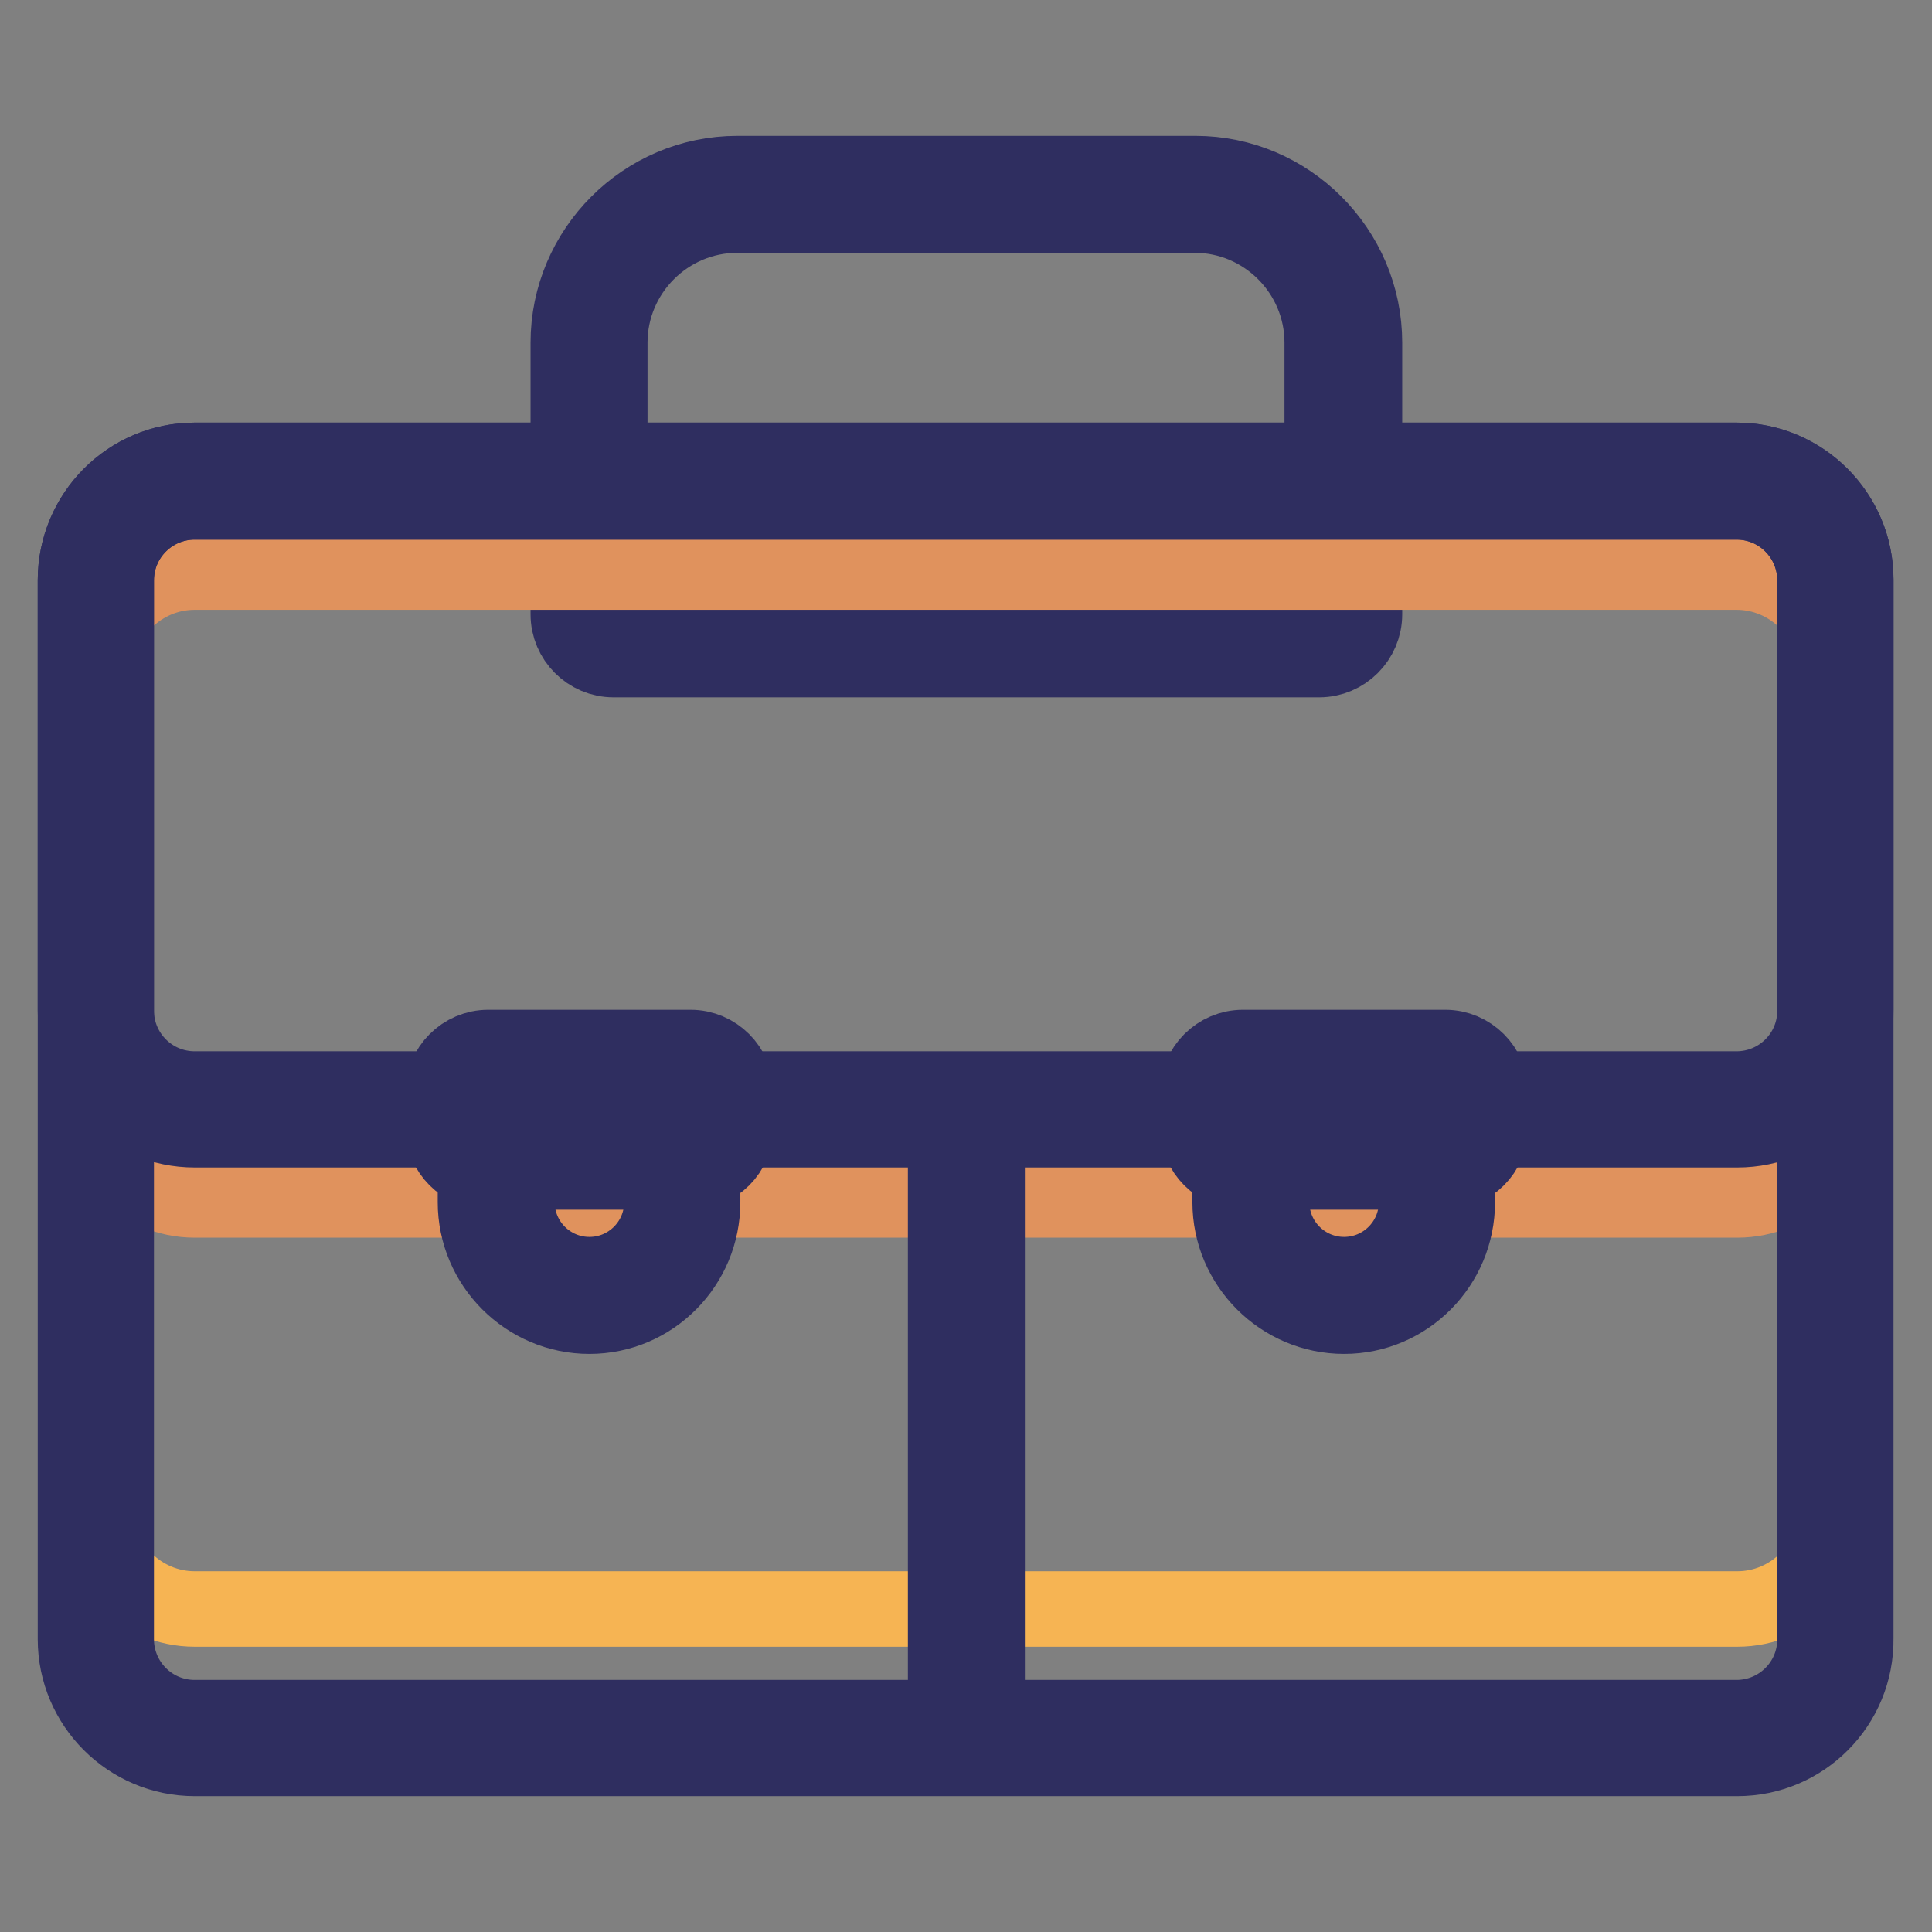 <?xml version="1.0" encoding="utf-8"?>
<!-- Svg Vector Icons : http://www.onlinewebfonts.com/icon -->
<!DOCTYPE svg PUBLIC "-//W3C//DTD SVG 1.1//EN" "http://www.w3.org/Graphics/SVG/1.1/DTD/svg11.dtd">
<svg version="1.1" xmlns="http://www.w3.org/2000/svg" xmlns:xlink="http://www.w3.org/1999/xlink" x="0px" y="0px" viewBox="0 0 256 256" enable-background="new 0 0 256 256" xml:space="preserve">
<rect x="0" y="0" width="256" height="256" fill="#808080" stroke="none"/>
<g> <path stroke-width="10" fill-opacity="0" stroke="#2f2e60"  d="M174.8,87.4H81.3c-3.3,0-6-2.7-6-6v-36C75.3,33.1,85.4,23,97.7,23h60.7c12.3,0,22.4,10.1,22.4,22.4v36 C180.8,84.7,178.1,87.4,174.8,87.4z M97.7,28.5c-9.3,0-16.9,7.6-16.9,16.9v36c0,0.3,0.2,0.5,0.5,0.5h93.4c0.3,0,0.5-0.2,0.5-0.5 v-36c0-9.3-7.6-16.9-16.9-16.9H97.7z"/> <path stroke-width="10" fill-opacity="0" stroke="#e0925d"  d="M230.2,230.3H25.8c-7.2,0-13.1-5.9-13.1-13.1V76.9c0-7.2,5.9-13.1,13.1-13.1h204.3 c7.2,0,13.1,5.9,13.1,13.1v140.3C243.3,224.4,237.4,230.3,230.2,230.3z"/> <path stroke-width="10" fill-opacity="0" stroke="#f6b453"  d="M230.2,213.2H25.8c-7.2,0-13.1-5.9-13.1-13.1V76.9c0-7.2,5.9-13.1,13.1-13.1h204.3 c7.2,0,13.1,5.9,13.1,13.1v123.2C243.3,207.3,237.4,213.2,230.2,213.2z"/> <path stroke-width="10" fill-opacity="0" stroke="#e0925d"  d="M230.2,159H25.8c-7.2,0-13.1-5.9-13.1-13.1v-57c0-7.2,5.9-13.1,13.1-13.1h204.3c7.2,0,13.1,5.9,13.1,13.1 v57C243.3,153.1,237.4,159,230.2,159z"/> <path stroke-width="10" fill-opacity="0" stroke="#f6b453"  d="M230.2,147H25.8c-7.2,0-13.1-5.9-13.1-13.1v-57c0-7.2,5.9-13.1,13.1-13.1h204.3c7.2,0,13.1,5.9,13.1,13.1 v57C243.3,141.1,237.4,147,230.2,147z"/> <path stroke-width="10" fill-opacity="0" stroke="#2f2e60"  d="M125.3,147h5.5v81h-5.5V147z"/> <path stroke-width="10" fill-opacity="0" stroke="#2f2e60"  d="M230.2,233H25.8c-8.7,0-15.8-7.1-15.8-15.8V76.9C10,68.1,17.1,61,25.8,61h204.3c8.7,0,15.8,7.1,15.8,15.8 v140.3C246,225.9,238.9,233,230.2,233z M25.8,66.5c-5.7,0-10.4,4.6-10.4,10.4v140.3c0,5.7,4.6,10.4,10.4,10.4h204.3 c5.7,0,10.4-4.6,10.4-10.4V76.9c0-5.7-4.6-10.4-10.4-10.4H25.8z"/> <path stroke-width="10" fill-opacity="0" stroke="#2f2e60"  d="M230.2,149.7H25.8c-8.7,0-15.8-7.1-15.8-15.8v-57C10,68.1,17.1,61,25.8,61h204.3c8.7,0,15.8,7.1,15.8,15.8 v57C246,142.6,238.9,149.7,230.2,149.7z M25.8,66.5c-5.7,0-10.4,4.6-10.4,10.4v57c0,5.7,4.6,10.4,10.4,10.4h204.3 c5.7,0,10.4-4.6,10.4-10.4v-57c0-5.7-4.6-10.4-10.4-10.4H25.8z"/> <path stroke-width="10" fill-opacity="0" stroke="#b7d1e4"  d="M78.1,171.6c-6.8,0-12.3-5.5-12.3-12.3V147h24.6v12.3C90.4,166.1,84.8,171.6,78.1,171.6z"/> <path stroke-width="10" fill-opacity="0" stroke="#2f2e60"  d="M78.1,174.4c-8.3,0-15.1-6.8-15.1-15.1v-15.1h30.1v15.1C93.1,167.6,86.4,174.4,78.1,174.4z M68.5,149.7v9.6 c0,5.3,4.3,9.6,9.6,9.6c5.3,0,9.6-4.3,9.6-9.6v-9.6H68.5z"/> <path stroke-width="10" fill-opacity="0" stroke="#b7d1e4"  d="M91.5,152.5H64.7c-1.8,0-3.3-1.5-3.3-3.3v-4.5c0-1.8,1.5-3.3,3.3-3.3h26.8c1.8,0,3.3,1.5,3.3,3.3v4.5 C94.7,151,93.3,152.5,91.5,152.5z"/> <path stroke-width="10" fill-opacity="0" stroke="#ffffff"  d="M91.5,148H64.7c-1.8,0-3.3-1.5-3.3-3.3c0-1.8,1.5-3.3,3.3-3.3h26.8c1.8,0,3.3,1.5,3.3,3.3 C94.7,146.5,93.3,148,91.5,148z"/> <path stroke-width="10" fill-opacity="0" stroke="#2f2e60"  d="M91.5,155.3H64.7c-3.3,0-6-2.7-6-6v-4.5c0-3.3,2.7-6,6-6h26.8c3.3,0,6,2.7,6,6v4.5 C97.5,152.6,94.8,155.3,91.5,155.3z M64.7,144.2c-0.3,0-0.5,0.2-0.5,0.5v4.5c0,0.3,0.2,0.5,0.5,0.5h26.8c0.3,0,0.5-0.2,0.5-0.5 v-4.5c0-0.3-0.2-0.5-0.5-0.5H64.7z"/> <path stroke-width="10" fill-opacity="0" stroke="#b7d1e4"  d="M178.1,171.6c-6.8,0-12.3-5.5-12.3-12.3V147h24.6v12.3C190.4,166.1,184.8,171.6,178.1,171.6L178.1,171.6z" /> <path stroke-width="10" fill-opacity="0" stroke="#2f2e60"  d="M178.1,174.4c-8.3,0-15.1-6.8-15.1-15.1v-15.1h30.1v15.1C193.1,167.6,186.4,174.4,178.1,174.4L178.1,174.4z  M168.5,149.7v9.6c0,5.3,4.3,9.6,9.6,9.6s9.6-4.3,9.6-9.6v-9.6H168.5L168.5,149.7z"/> <path stroke-width="10" fill-opacity="0" stroke="#b7d1e4"  d="M191.5,152.5h-26.8c-1.8,0-3.3-1.5-3.3-3.3v-4.5c0-1.8,1.5-3.3,3.3-3.3h26.8c1.8,0,3.3,1.5,3.3,3.3v4.5 C194.7,151,193.3,152.5,191.5,152.5z"/> <path stroke-width="10" fill-opacity="0" stroke="#ffffff"  d="M191.5,148h-26.8c-1.8,0-3.3-1.5-3.3-3.3c0-1.8,1.5-3.3,3.3-3.3h26.8c1.8,0,3.3,1.5,3.3,3.3 C194.7,146.5,193.3,148,191.5,148z"/> <path stroke-width="10" fill-opacity="0" stroke="#2f2e60"  d="M191.5,155.3h-26.8c-3.3,0-6-2.7-6-6v-4.5c0-3.3,2.7-6,6-6h26.8c3.3,0,6,2.7,6,6v4.5 C197.5,152.6,194.8,155.3,191.5,155.3z M164.7,144.2c-0.3,0-0.5,0.2-0.5,0.5v4.5c0,0.3,0.2,0.5,0.5,0.5h26.8c0.3,0,0.5-0.2,0.5-0.5 v-4.5c0-0.3-0.2-0.5-0.5-0.5H164.7z"/></g>
</svg>
